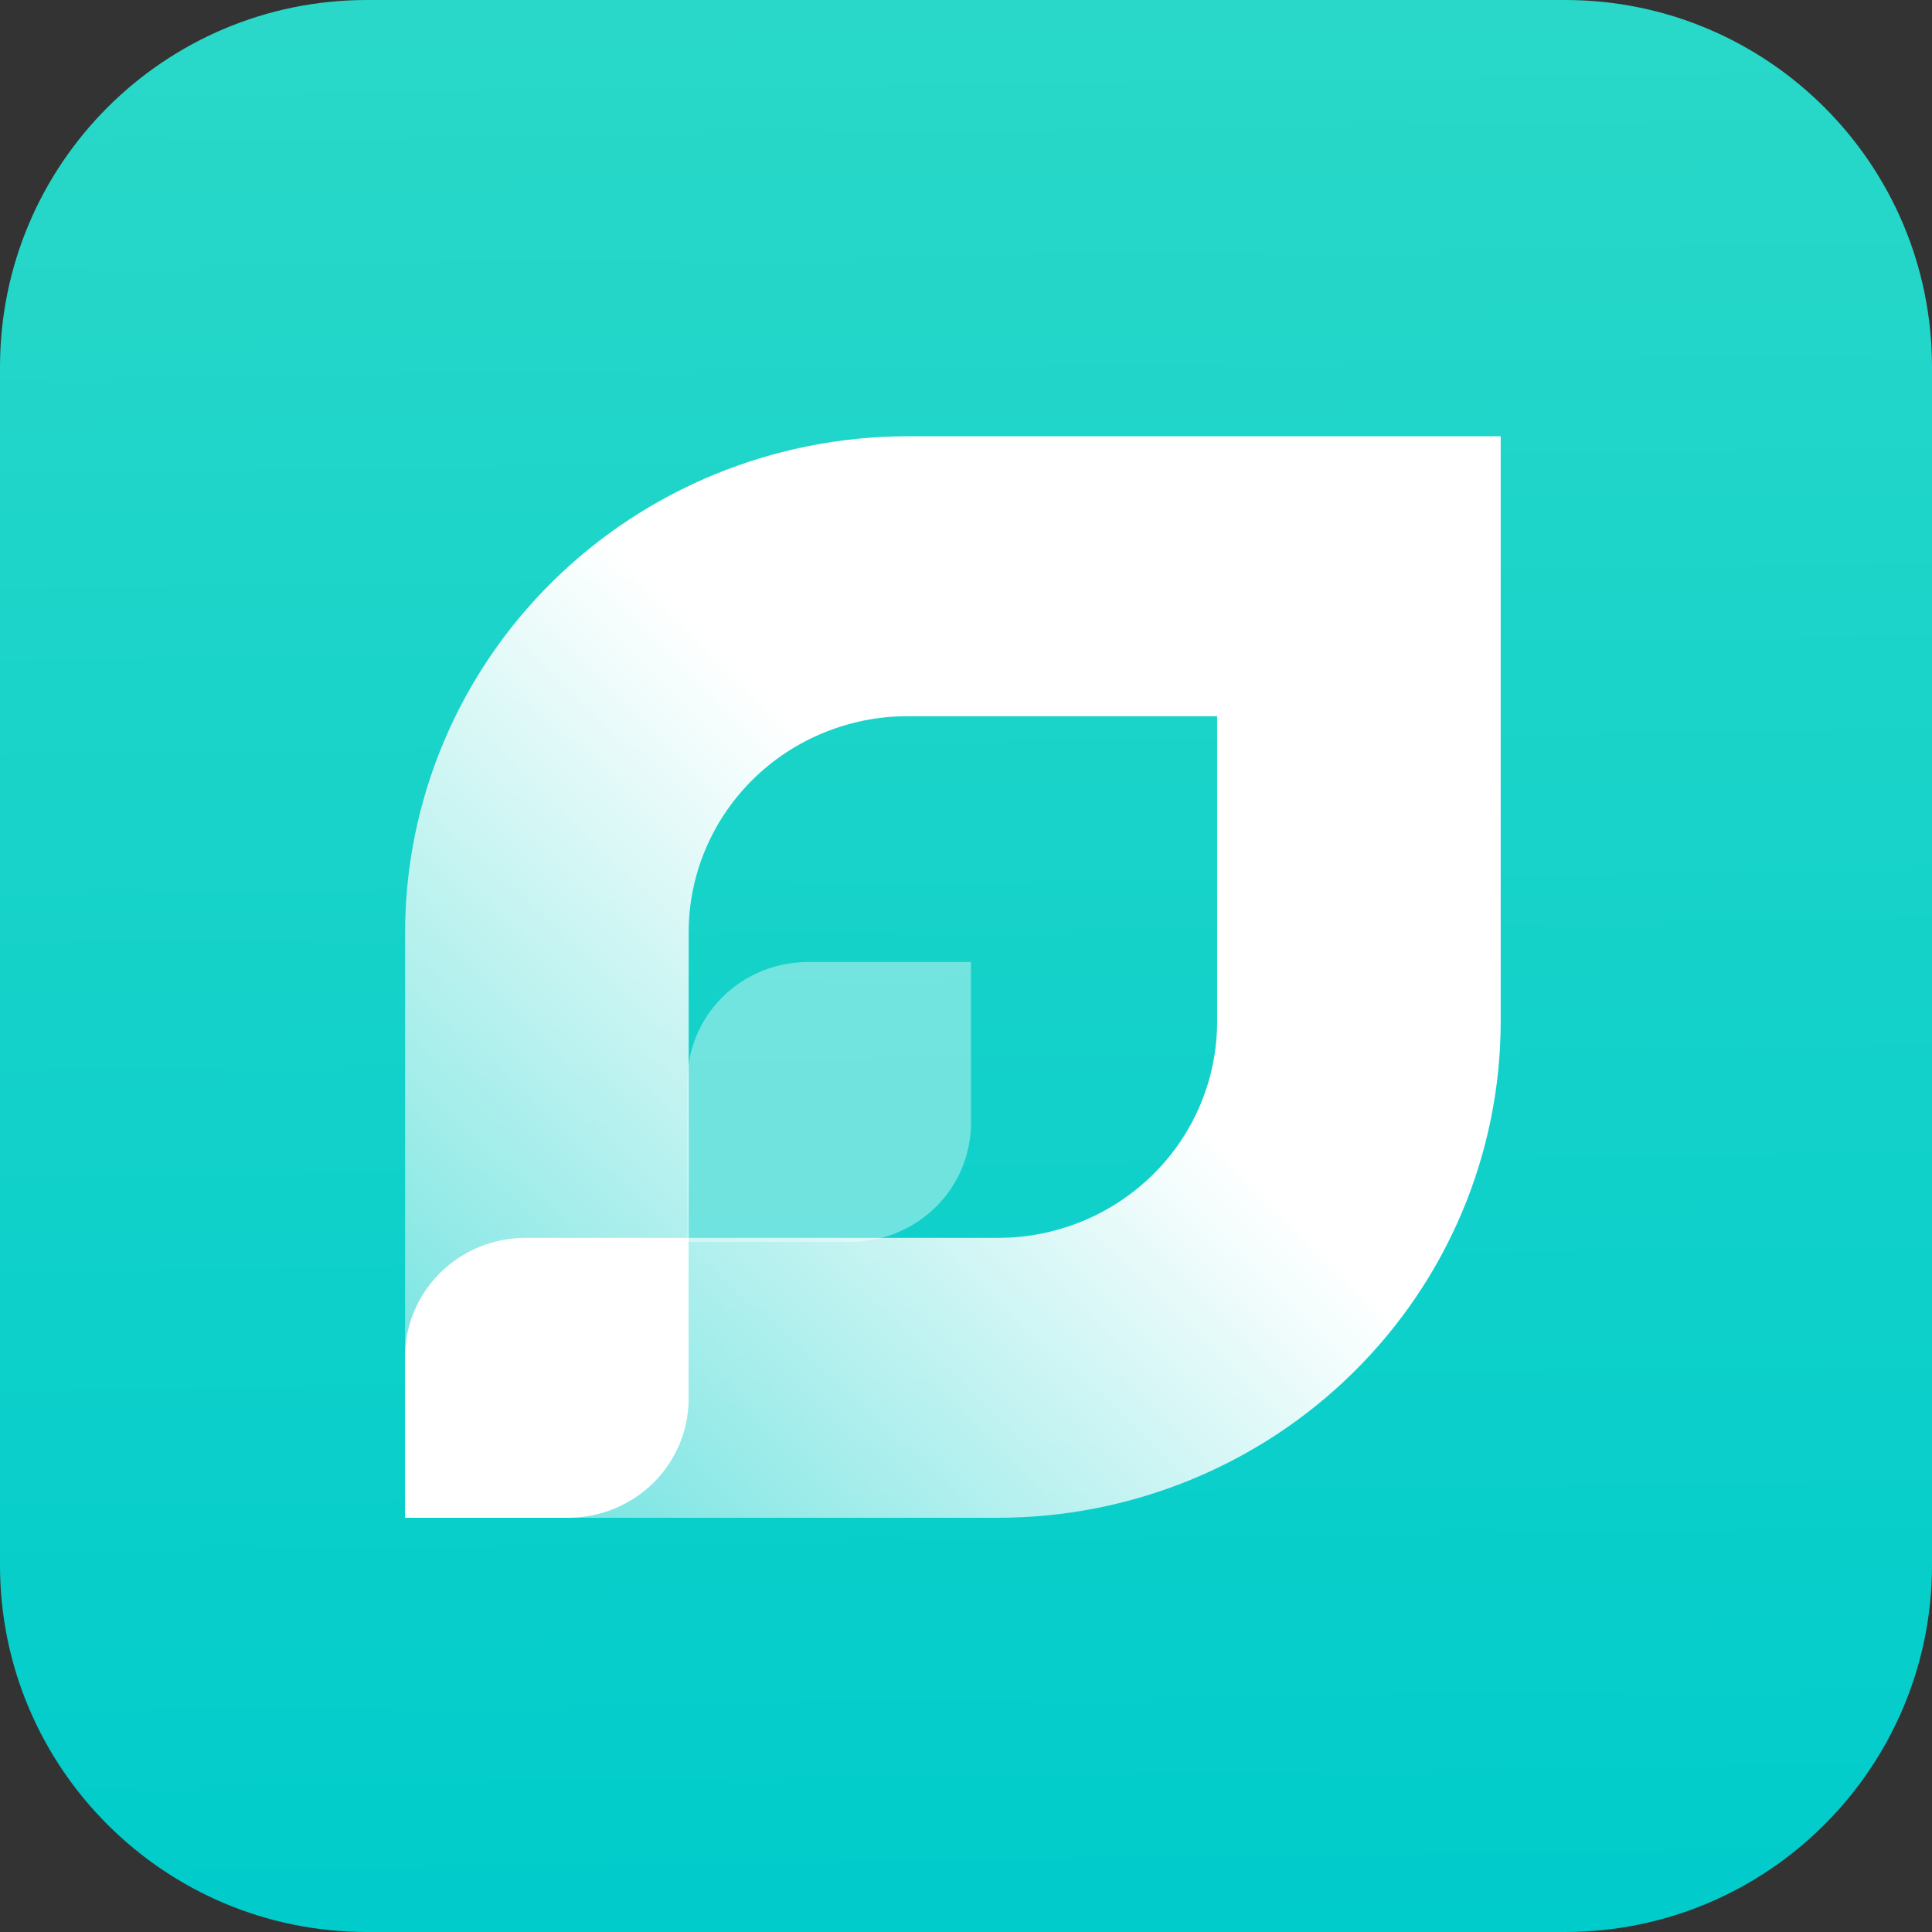 <svg width="62" height="62" viewBox="0 0 62 62" fill="none" xmlns="http://www.w3.org/2000/svg">
<rect x="0" y="0" width="62" height="62" fill="#333333" stroke="none"/>
<path d="M50.226 0H11.774C5.271 0 0 5.271 0 11.774V50.226C0 56.728 5.271 62 11.774 62H50.226C56.728 62 62 56.728 62 50.226V11.774C62 5.271 56.728 0 50.226 0Z" fill="url(#paint0_linear_7794_6065)"/>
<path d="M32.038 48.707H13V29.914C13.005 25.695 14.705 21.65 17.727 18.666C20.749 15.683 24.847 14.005 29.121 14H48.159V32.794C48.154 37.013 46.454 41.058 43.432 44.041C40.41 47.024 36.312 48.703 32.038 48.707ZM22.1 39.724H32.038C33.9 39.722 35.684 38.991 37 37.692C38.317 36.393 39.057 34.631 39.059 32.794V22.983H29.121C27.26 22.985 25.475 23.716 24.159 25.015C22.843 26.315 22.102 28.076 22.1 29.914V39.724Z" fill="url(#paint1_linear_7794_6065)"/>
<path d="M18.23 48.707H12.997V43.542C12.997 42.529 13.405 41.558 14.13 40.842C14.855 40.126 15.839 39.724 16.865 39.724H22.098V44.889C22.098 45.902 21.69 46.873 20.965 47.589C20.239 48.305 19.256 48.707 18.23 48.707Z" fill="white"/>
<path d="M27.293 39.855H22.06V34.69C22.06 33.678 22.467 32.706 23.193 31.99C23.918 31.274 24.902 30.872 25.927 30.872H31.16V36.038C31.16 37.05 30.753 38.021 30.027 38.737C29.302 39.453 28.318 39.855 27.293 39.855Z" fill="white" fill-opacity="0.4"/>
<defs>
<linearGradient id="paint0_linear_7794_6065" x1="41" y1="0.321" x2="41.81" y2="62.104" gradientUnits="userSpaceOnUse">
<stop stop-color="#29D8C8"/>
<stop offset="1" stop-color="#00CCCB"/>
</linearGradient>
<linearGradient id="paint1_linear_7794_6065" x1="47.752" y1="14.402" x2="-1.784" y2="64.583" gradientUnits="userSpaceOnUse">
<stop offset="0.31" stop-color="white"/>
<stop offset="0.92" stop-color="white" stop-opacity="0"/>
</linearGradient>
</defs>
</svg>
